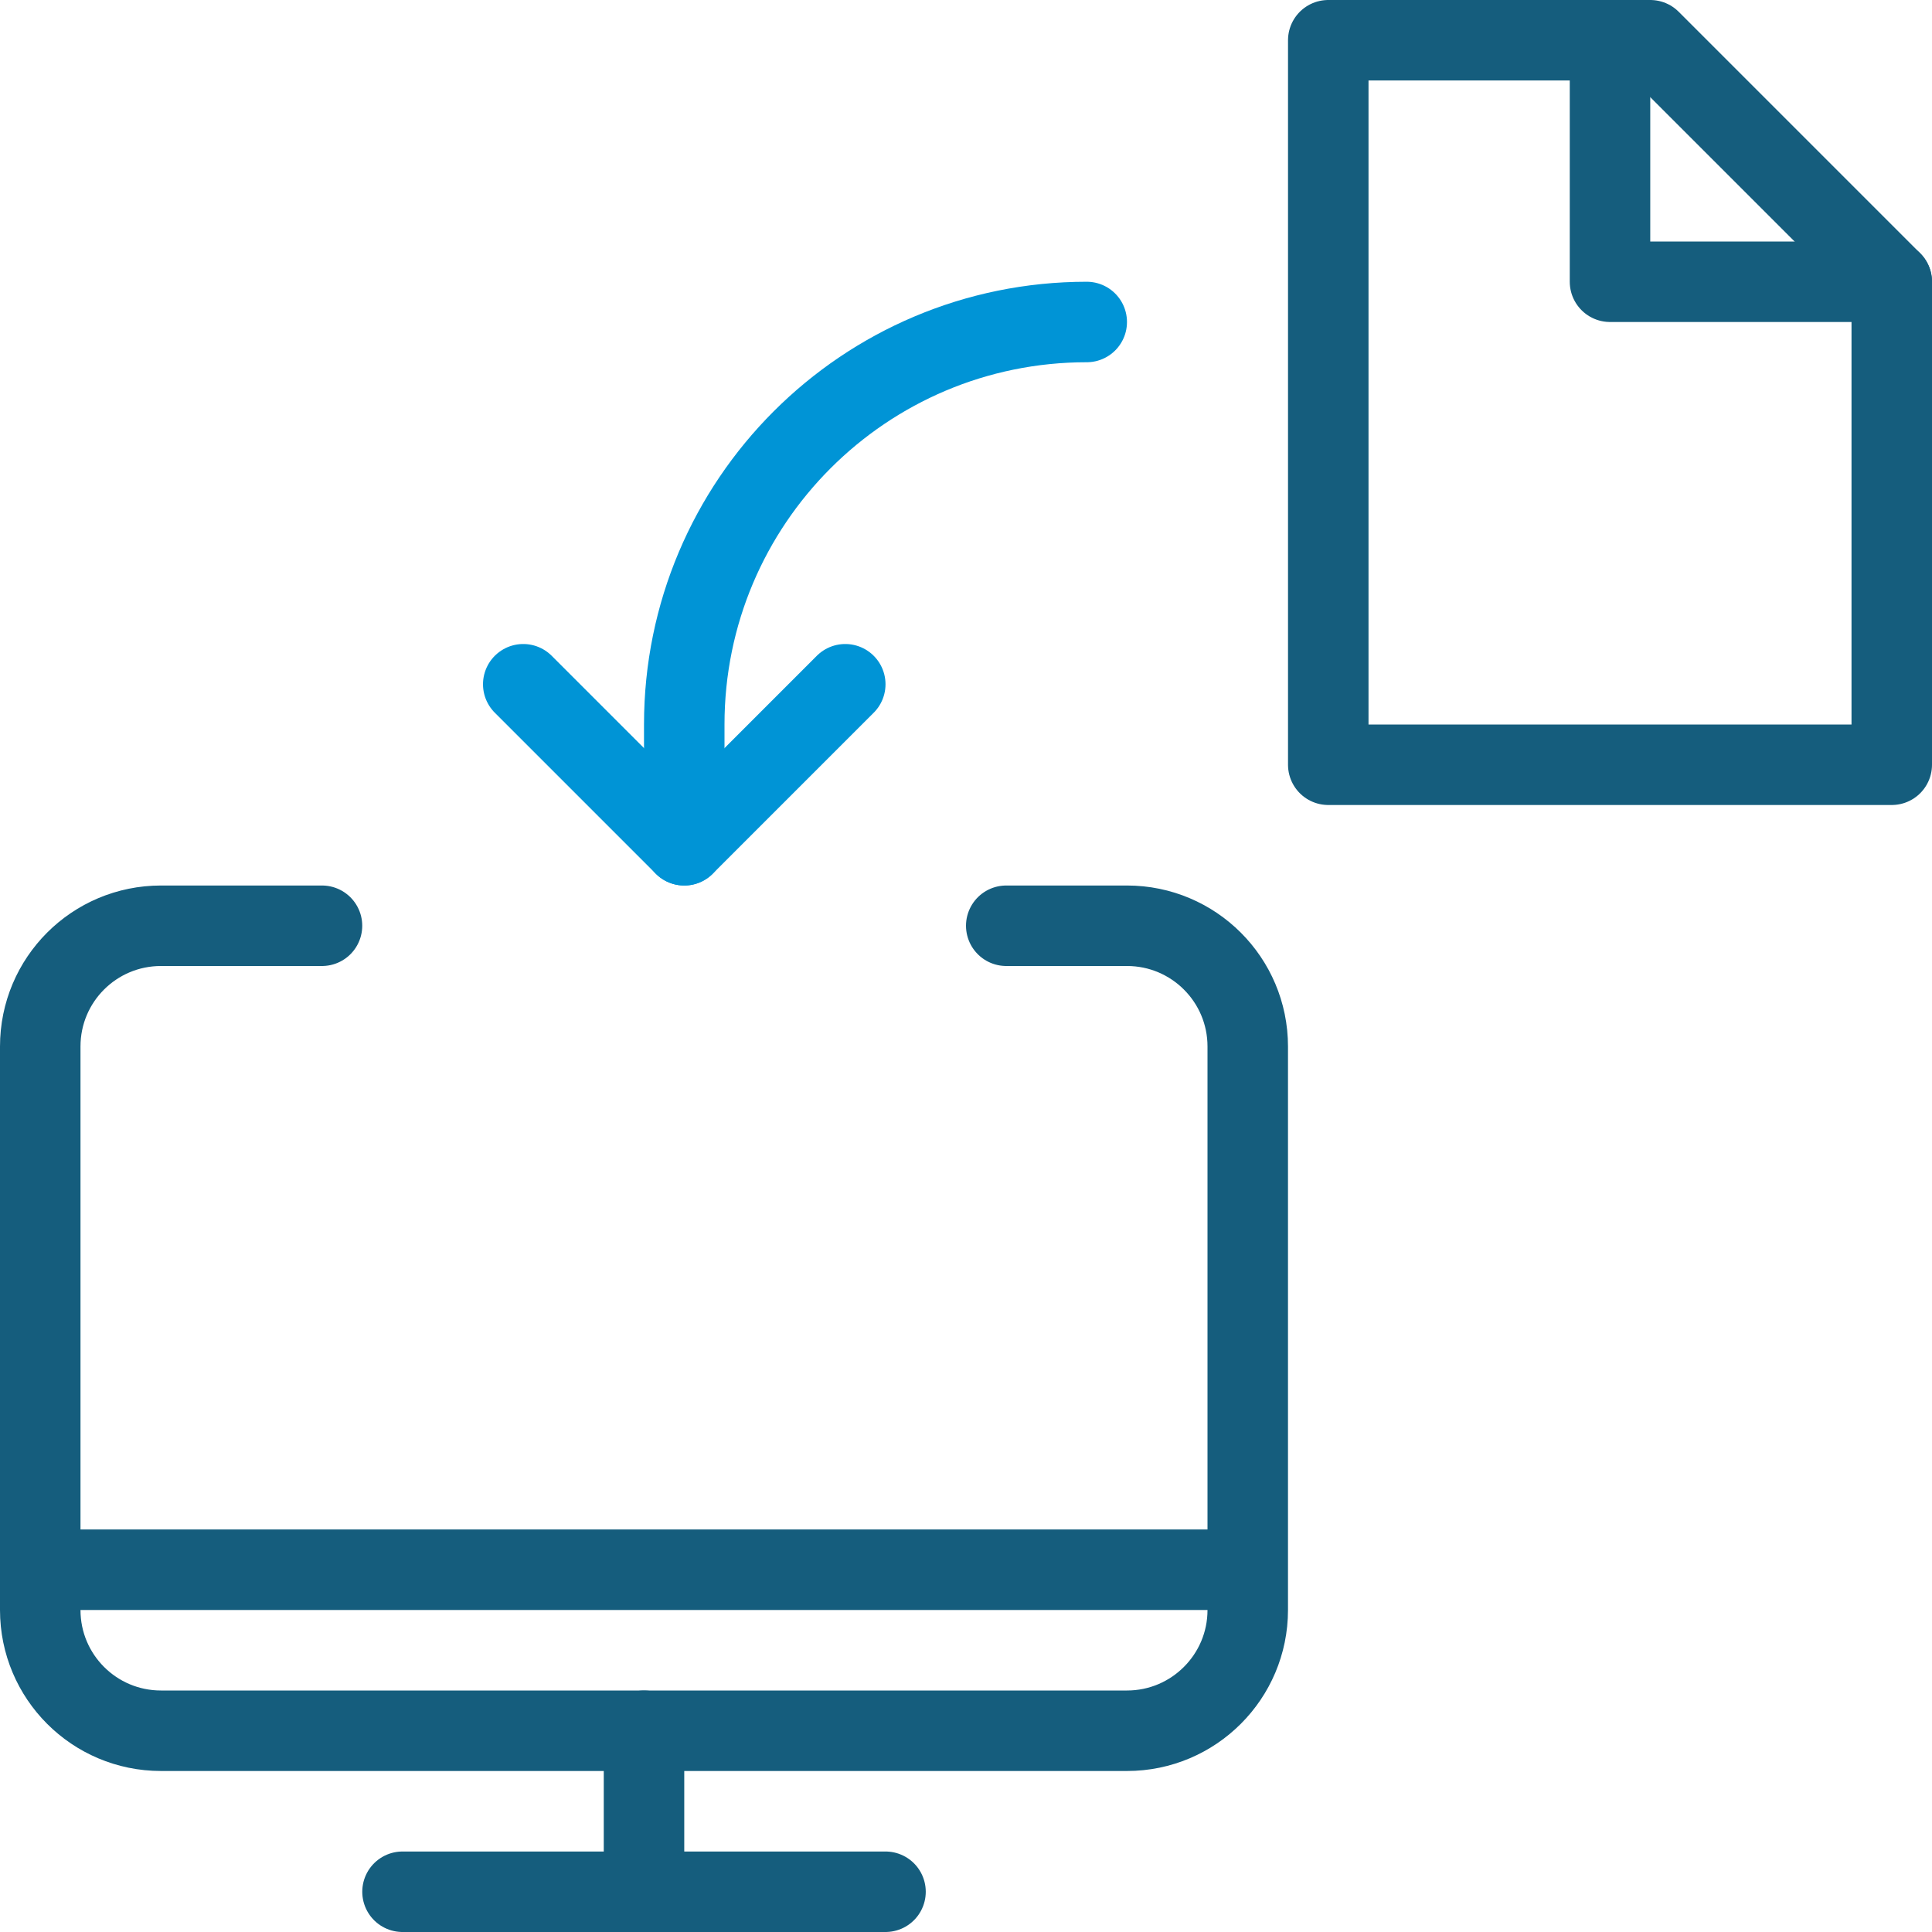 <?xml version="1.0" encoding="UTF-8"?>
<svg width="65px" height="65px" viewBox="0 0 65 65" version="1.1" xmlns="http://www.w3.org/2000/svg" xmlns:xlink="http://www.w3.org/1999/xlink">
    <!-- Generator: sketchtool 63.1 (101010) - https://sketch.com -->
    <title>E2526900-B7F5-494B-B095-9827B2C6F5D7</title>
    <desc>Created with sketchtool.</desc>
    <g id="mock" stroke="none" stroke-width="1" fill="none" fill-rule="evenodd" stroke-linejoin="round">
        <g id="lmi-sem-lander-20200317" transform="translate(-295, -842)" stroke-width="2.708">
            <g id="img-icon-access-files" transform="translate(296, 843)">
                <polygon id="Stroke-1" stroke="#155D7D" stroke-linecap="round" points="62.646 24.729 43.688 24.729 43.688 0.354 54.521 0.354 62.646 8.479"></polygon>
                <polyline id="Stroke-3" stroke="#155D7D" stroke-linecap="round" points="62.646 8.479 53.167 8.479 53.167 0.354"></polyline>
                <line x1="12.542" y1="62.646" x2="28.792" y2="62.646" id="Stroke-5" stroke="#155D7D" stroke-linecap="round"></line>
                <line x1="20.667" y1="57.229" x2="20.667" y2="62.646" id="Stroke-7" stroke="#155D7D" stroke-linecap="round"></line>
                <line x1="0.354" y1="51.812" x2="40.979" y2="51.812" id="Stroke-9" stroke="#155D7D"></line>
                <path d="M22.021,27.438 L22.021,23.375 C22.021,15.895 28.077,9.833 35.562,9.833" id="Stroke-11" stroke="#0094D6" stroke-linecap="round"></path>
                <polyline id="Stroke-13" stroke="#0094D6" stroke-linecap="round" points="27.438 22.021 22.021 27.438 16.604 22.021"></polyline>
                <path d="M32.854,30.146 L36.917,30.146 C39.159,30.146 40.979,31.963 40.979,34.208 L40.979,53.167 C40.979,55.409 39.159,57.229 36.917,57.229 L4.417,57.229 C2.169,57.229 0.354,55.409 0.354,53.167 L0.354,34.208 C0.354,31.963 2.169,30.146 4.417,30.146 L9.833,30.146" id="Stroke-15" stroke="#155D7D" stroke-linecap="round"></path>
            </g>
        </g>
    </g>
</svg>